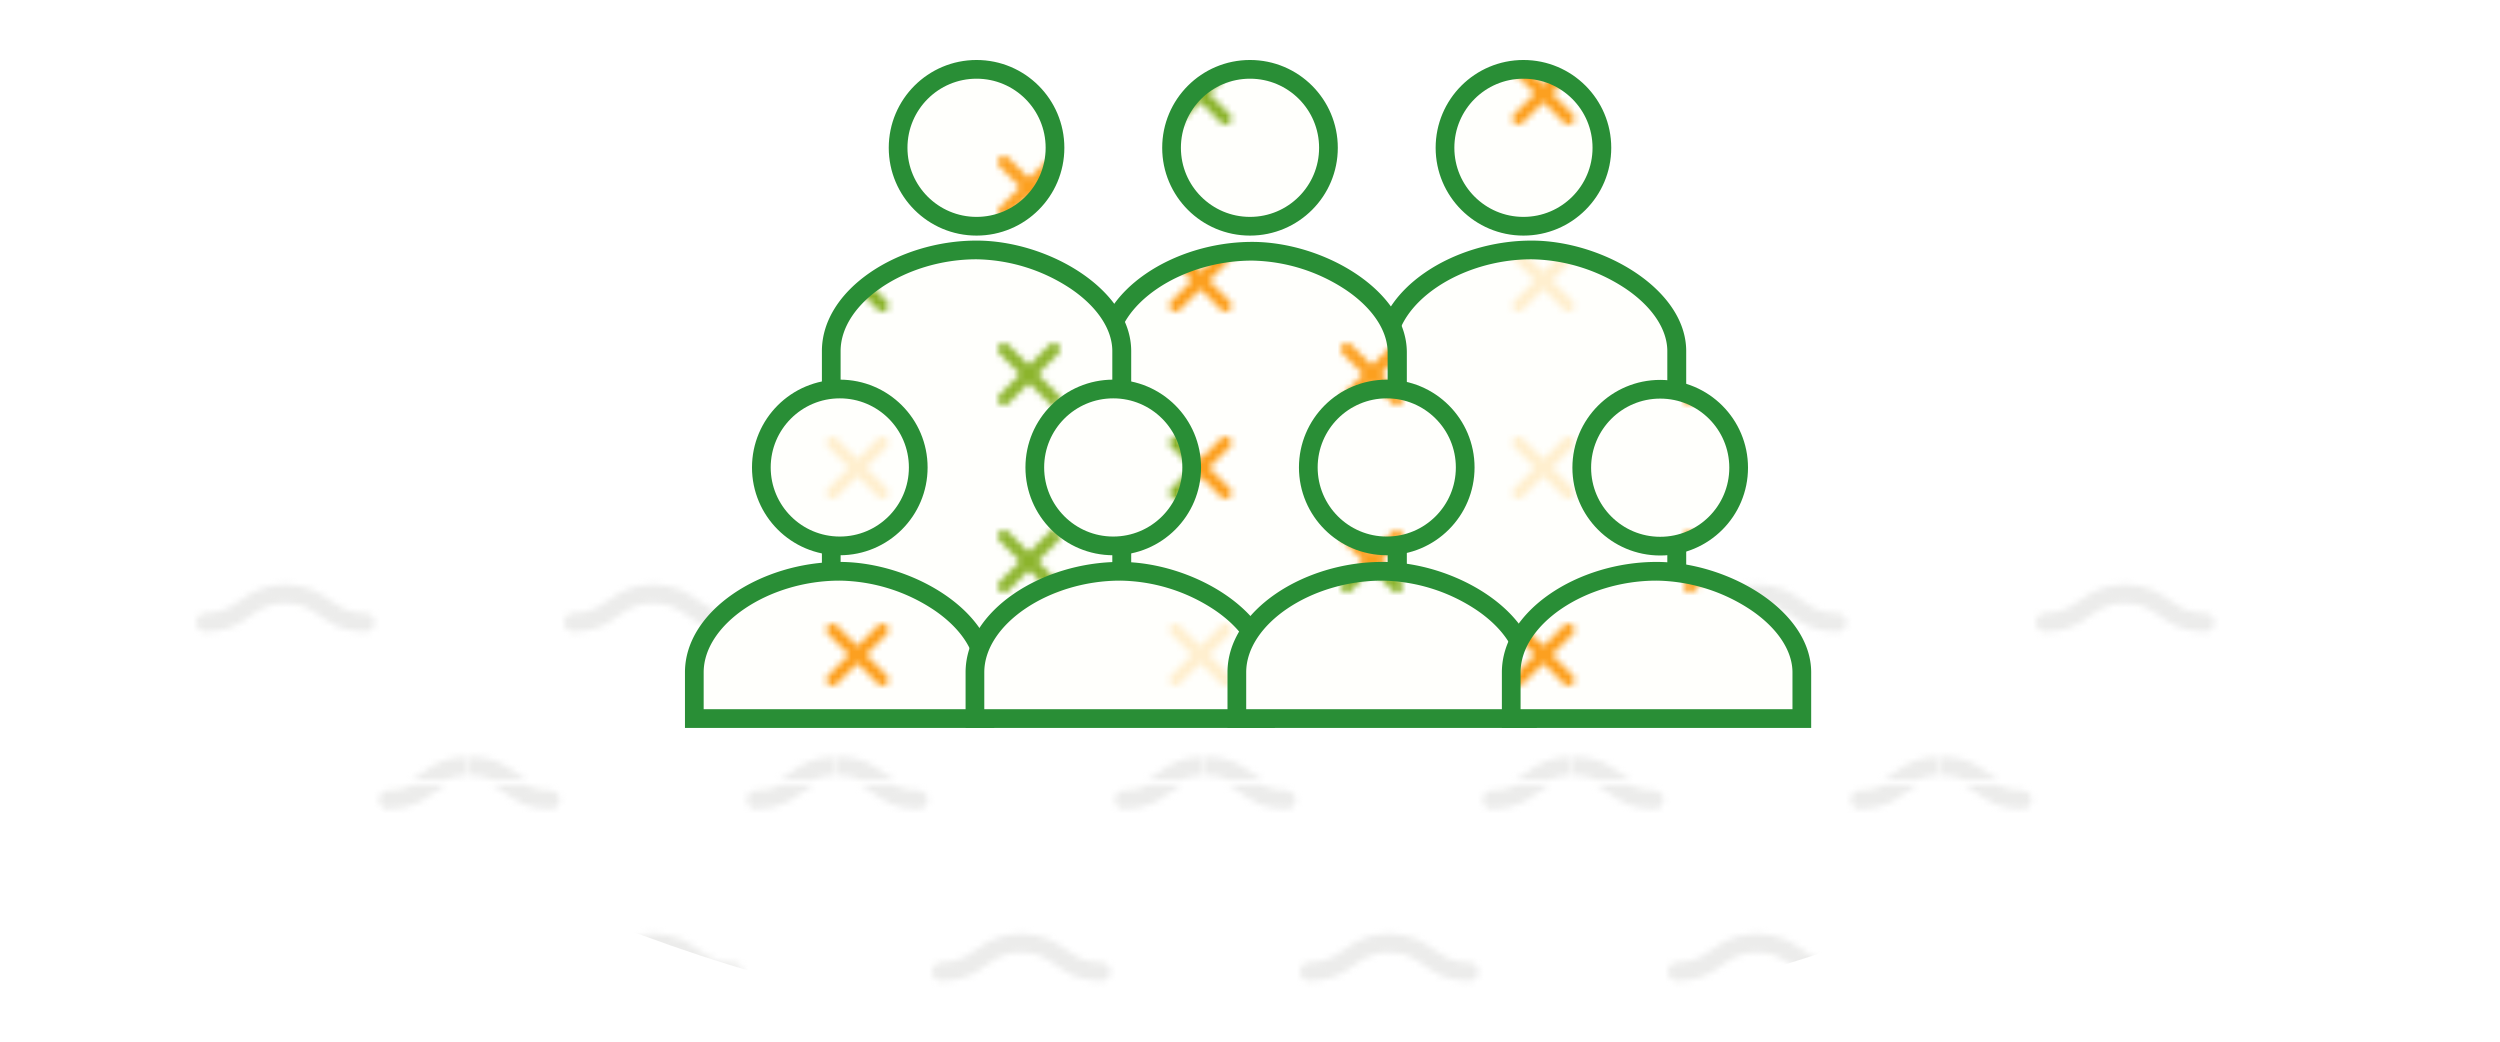 <?xml version="1.0" encoding="UTF-8"?> <svg xmlns="http://www.w3.org/2000/svg" xmlns:xlink="http://www.w3.org/1999/xlink" id="Layer_1" data-name="Layer 1" viewBox="0 0 400.9 167.03"><defs><style>.cls-1,.cls-15,.cls-2,.cls-3,.cls-4,.cls-5{fill:none;}.cls-2{stroke:#8cb42c;}.cls-15,.cls-2,.cls-3,.cls-4,.cls-5{stroke-linecap:round;}.cls-2,.cls-3,.cls-4,.cls-5{stroke-linejoin:round;}.cls-2,.cls-3,.cls-4{stroke-width:2px;}.cls-3{stroke:#ffefcf;}.cls-4{stroke:#fca01f;}.cls-5{stroke:#ececeb;}.cls-15,.cls-5{stroke-width:3px;}.cls-6{fill:#fff;}.cls-7{fill:url(#New_Pattern_Swatch_2);}.cls-13,.cls-8{fill:#fffffc;}.cls-11,.cls-12,.cls-8,.cls-9{fill-rule:evenodd;}.cls-17,.cls-9{fill:url(#New_Pattern_Swatch_1_copy);}.cls-10{fill:#298e36;}.cls-11,.cls-14{fill:url(#New_Pattern_Swatch_1_copy_2);}.cls-12,.cls-16{fill:url(#New_Pattern_Swatch_1);}.cls-15{stroke:#298e36;stroke-miterlimit:10;}</style><pattern id="New_Pattern_Swatch_2" data-name="New Pattern Swatch 2" width="58.6" height="55.15" patternTransform="translate(-927.54 349.96)" patternUnits="userSpaceOnUse" viewBox="0 0 58.6 55.15"><rect class="cls-1" width="58.6" height="55.15"></rect><path class="cls-5" d="M45.8,57.44c6.4,0,6.4-4.58,12.8-4.58s6.4,4.58,12.8,4.58"></path><path class="cls-5" d="M-12.8,57.44c6.4,0,6.4-4.58,12.8-4.58s6.4,4.58,12.8,4.58"></path><path class="cls-5" d="M16.5,29.86c6.4,0,6.4-4.57,12.8-4.57s6.4,4.57,12.8,4.57"></path><path class="cls-5" d="M45.8,2.29c6.4,0,6.4-4.58,12.8-4.58S65,2.29,71.4,2.29"></path><path class="cls-5" d="M-12.8,2.29c6.4,0,6.4-4.58,12.8-4.58S6.4,2.29,12.8,2.29"></path></pattern><pattern id="New_Pattern_Swatch_1_copy" data-name="New Pattern Swatch 1 copy" width="55" height="30" patternUnits="userSpaceOnUse" viewBox="0 0 55 30"><rect class="cls-1" width="55" height="30"></rect><line class="cls-3" x1="51" y1="26" x2="59" y2="34"></line><line class="cls-3" x1="51" y1="34" x2="59" y2="26"></line><line class="cls-3" x1="-4" y1="26" x2="4" y2="34"></line><line class="cls-3" x1="-4" y1="34" x2="4" y2="26"></line><line class="cls-3" x1="51" y1="-4" x2="59" y2="4"></line><line class="cls-3" x1="51" y1="4" x2="59" y2="-4"></line><line class="cls-3" x1="23.5" y1="11" x2="31.5" y2="19"></line><line class="cls-3" x1="23.5" y1="19" x2="31.5" y2="11"></line><line class="cls-3" x1="-4" y1="-4" x2="4" y2="4"></line><line class="cls-3" x1="-4" y1="4" x2="4" y2="-4"></line></pattern><pattern id="New_Pattern_Swatch_1_copy_2" data-name="New Pattern Swatch 1 copy 2" width="55" height="30" patternUnits="userSpaceOnUse" viewBox="0 0 55 30"><rect class="cls-1" width="55" height="30"></rect><line class="cls-4" x1="51" y1="26" x2="59" y2="34"></line><line class="cls-4" x1="51" y1="34" x2="59" y2="26"></line><line class="cls-4" x1="-4" y1="26" x2="4" y2="34"></line><line class="cls-4" x1="-4" y1="34" x2="4" y2="26"></line><line class="cls-4" x1="51" y1="-4" x2="59" y2="4"></line><line class="cls-4" x1="51" y1="4" x2="59" y2="-4"></line><line class="cls-4" x1="23.5" y1="11" x2="31.5" y2="19"></line><line class="cls-4" x1="23.5" y1="19" x2="31.5" y2="11"></line><line class="cls-4" x1="-4" y1="-4" x2="4" y2="4"></line><line class="cls-4" x1="-4" y1="4" x2="4" y2="-4"></line></pattern><pattern id="New_Pattern_Swatch_1" data-name="New Pattern Swatch 1" width="55" height="30" patternUnits="userSpaceOnUse" viewBox="0 0 55 30"><rect class="cls-1" width="55" height="30"></rect><line class="cls-2" x1="51" y1="26" x2="59" y2="34"></line><line class="cls-2" x1="51" y1="34" x2="59" y2="26"></line><line class="cls-2" x1="-4" y1="26" x2="4" y2="34"></line><line class="cls-2" x1="-4" y1="34" x2="4" y2="26"></line><line class="cls-2" x1="51" y1="-4" x2="59" y2="4"></line><line class="cls-2" x1="51" y1="4" x2="59" y2="-4"></line><line class="cls-2" x1="23.5" y1="11" x2="31.5" y2="19"></line><line class="cls-2" x1="23.5" y1="19" x2="31.5" y2="11"></line><line class="cls-2" x1="-4" y1="-4" x2="4" y2="4"></line><line class="cls-2" x1="-4" y1="4" x2="4" y2="-4"></line></pattern></defs><path class="cls-6" d="M200.45,167C65.59,167,0,78.78,0,78.78H400.9S340.42,167,200.45,167Z"></path><path class="cls-7" d="M200.45,167C65.59,167,0,78.78,0,78.78H400.9S340.42,167,200.45,167Z"></path><path class="cls-8" d="M222.3,102.71V56.3c0-8.64,10.89-16.22,23.3-16.22,10.55,0,23.3,7.24,23.3,16.22v46.41Z"></path><path class="cls-9" d="M222.3,102.71V56.3c0-8.64,10.89-16.22,23.3-16.22,10.55,0,23.3,7.24,23.3,16.22v46.41Z"></path><path class="cls-10" d="M245.6,41.58a28.1,28.1,0,0,1,15,4.65c4.3,2.88,6.77,6.55,6.77,10.07v44.91H223.8V56.3c0-7.7,10.39-14.72,21.8-14.72m0-3c-12.58,0-24.8,7.84-24.8,17.72v47.91h49.6V56.3c0-9.88-13.32-17.72-24.8-17.72Z"></path><path class="cls-8" d="M177.45,102.92V56.51c0-8.64,10.89-16.22,23.3-16.22,10.55,0,23.3,7.23,23.3,16.22v46.41Z"></path><path class="cls-11" d="M177.45,102.92V56.51c0-8.64,10.89-16.22,23.3-16.22,10.55,0,23.3,7.23,23.3,16.22v46.41Z"></path><path class="cls-10" d="M200.75,41.79a28.1,28.1,0,0,1,15,4.65c4.3,2.88,6.77,6.55,6.77,10.07v44.91H179V56.51c0-7.7,10.39-14.72,21.8-14.72m0-3c-12.58,0-24.8,7.84-24.8,17.72v47.91h49.6V56.51c0-9.88-13.32-17.72-24.8-17.72Z"></path><path class="cls-8" d="M133.3,102.71V56.3c0-8.64,10.89-16.22,23.3-16.22A29.66,29.66,0,0,1,172.47,45c4.79,3.21,7.42,7.23,7.42,11.32v46.41Z"></path><path class="cls-12" d="M133.3,102.71V56.3c0-8.64,10.89-16.22,23.3-16.22A29.66,29.66,0,0,1,172.47,45c4.79,3.21,7.42,7.23,7.42,11.32v46.41Z"></path><path class="cls-10" d="M156.6,41.58a28.1,28.1,0,0,1,15,4.65c4.3,2.88,6.77,6.55,6.77,10.07v44.91H134.8V56.3c0-7.7,10.39-14.72,21.8-14.72m0-3c-12.58,0-24.8,7.84-24.8,17.72v47.91h49.6V56.3c0-9.88-13.32-17.72-24.8-17.72Z"></path><path class="cls-8" d="M111.37,115.23v-7.41c0-8.64,10.89-16.21,23.3-16.21a29.73,29.73,0,0,1,15.87,4.89c4.79,3.22,7.43,7.23,7.43,11.32v7.41Z"></path><path class="cls-11" d="M111.37,115.23v-7.41c0-8.64,10.89-16.21,23.3-16.21a29.73,29.73,0,0,1,15.87,4.89c4.79,3.22,7.43,7.23,7.43,11.32v7.41Z"></path><path class="cls-10" d="M134.67,93.11a28,28,0,0,1,15,4.64c4.3,2.88,6.77,6.55,6.77,10.07v5.91h-43.6v-5.91c0-7.7,10.39-14.71,21.8-14.71m0-3c-12.58,0-24.8,7.83-24.8,17.71v8.91h49.6v-8.91c0-9.88-13.32-17.71-24.8-17.71Z"></path><circle class="cls-13" cx="156.6" cy="23.7" r="12.58"></circle><circle class="cls-14" cx="156.6" cy="23.7" r="12.58"></circle><circle class="cls-15" cx="156.6" cy="23.7" r="12.58"></circle><circle class="cls-13" cx="200.45" cy="23.7" r="12.58"></circle><circle class="cls-16" cx="200.45" cy="23.7" r="12.58"></circle><circle class="cls-15" cx="200.45" cy="23.7" r="12.58"></circle><circle class="cls-13" cx="244.3" cy="23.7" r="12.58"></circle><circle class="cls-14" cx="244.3" cy="23.7" r="12.58"></circle><circle class="cls-15" cx="244.3" cy="23.7" r="12.58"></circle><circle class="cls-13" cx="134.67" cy="74.96" r="12.58"></circle><circle class="cls-17" cx="134.67" cy="74.96" r="12.58"></circle><circle class="cls-15" cx="134.67" cy="74.96" r="12.58"></circle><circle class="cls-13" cx="178.52" cy="74.96" r="12.58"></circle><circle class="cls-16" cx="178.52" cy="74.96" r="12.58"></circle><circle class="cls-15" cx="178.52" cy="74.96" r="12.58"></circle><circle class="cls-13" cx="222.38" cy="74.96" r="12.58"></circle><circle class="cls-14" cx="222.38" cy="74.96" r="12.58"></circle><circle class="cls-15" cx="222.38" cy="74.96" r="12.58"></circle><circle class="cls-13" cx="266.23" cy="75" r="12.58"></circle><circle class="cls-14" cx="266.23" cy="75" r="12.58"></circle><circle class="cls-15" cx="266.23" cy="75" r="12.58"></circle><path class="cls-8" d="M156.37,115.23v-7.41c0-8.64,10.89-16.21,23.3-16.21a29.73,29.73,0,0,1,15.87,4.89c4.79,3.22,7.43,7.23,7.43,11.32v7.41Z"></path><path class="cls-9" d="M156.37,115.23v-7.41c0-8.64,10.89-16.21,23.3-16.21a29.73,29.73,0,0,1,15.87,4.89c4.79,3.22,7.43,7.23,7.43,11.32v7.41Z"></path><path class="cls-10" d="M179.67,93.11a28,28,0,0,1,15,4.64c4.3,2.88,6.77,6.55,6.77,10.07v5.91h-43.6v-5.91c0-7.7,10.39-14.71,21.8-14.71m0-3c-12.58,0-24.8,7.83-24.8,17.71v8.91h49.6v-8.91c0-9.88-13.32-17.71-24.8-17.71Z"></path><path class="cls-8" d="M198.37,115.23v-7.41c0-8.64,10.89-16.21,23.3-16.21a29.73,29.73,0,0,1,15.87,4.89c4.79,3.22,7.43,7.23,7.43,11.32v7.41Z"></path><path class="cls-12" d="M198.37,115.23v-7.41c0-8.64,10.89-16.21,23.3-16.21a29.73,29.73,0,0,1,15.87,4.89c4.79,3.22,7.43,7.23,7.43,11.32v7.41Z"></path><path class="cls-10" d="M221.67,93.11a28,28,0,0,1,15,4.64c4.3,2.88,6.77,6.55,6.77,10.07v5.91h-43.6v-5.91c0-7.7,10.39-14.71,21.8-14.71m0-3c-12.58,0-24.8,7.83-24.8,17.71v8.91h49.6v-8.91c0-9.88-13.32-17.71-24.8-17.71Z"></path><path class="cls-8" d="M242.37,115.23v-7.41c0-8.64,10.89-16.21,23.3-16.21a29.73,29.73,0,0,1,15.87,4.89c4.79,3.22,7.43,7.23,7.43,11.32v7.41Z"></path><path class="cls-11" d="M242.37,115.23v-7.41c0-8.64,10.89-16.21,23.3-16.21a29.73,29.73,0,0,1,15.87,4.89c4.79,3.22,7.43,7.23,7.43,11.32v7.41Z"></path><path class="cls-10" d="M265.67,93.11a28,28,0,0,1,15,4.64c4.3,2.88,6.77,6.55,6.77,10.07v5.91h-43.6v-5.91c0-7.7,10.39-14.71,21.8-14.71m0-3c-12.58,0-24.8,7.83-24.8,17.71v8.91h49.6v-8.91c0-9.88-13.32-17.71-24.8-17.71Z"></path></svg> 